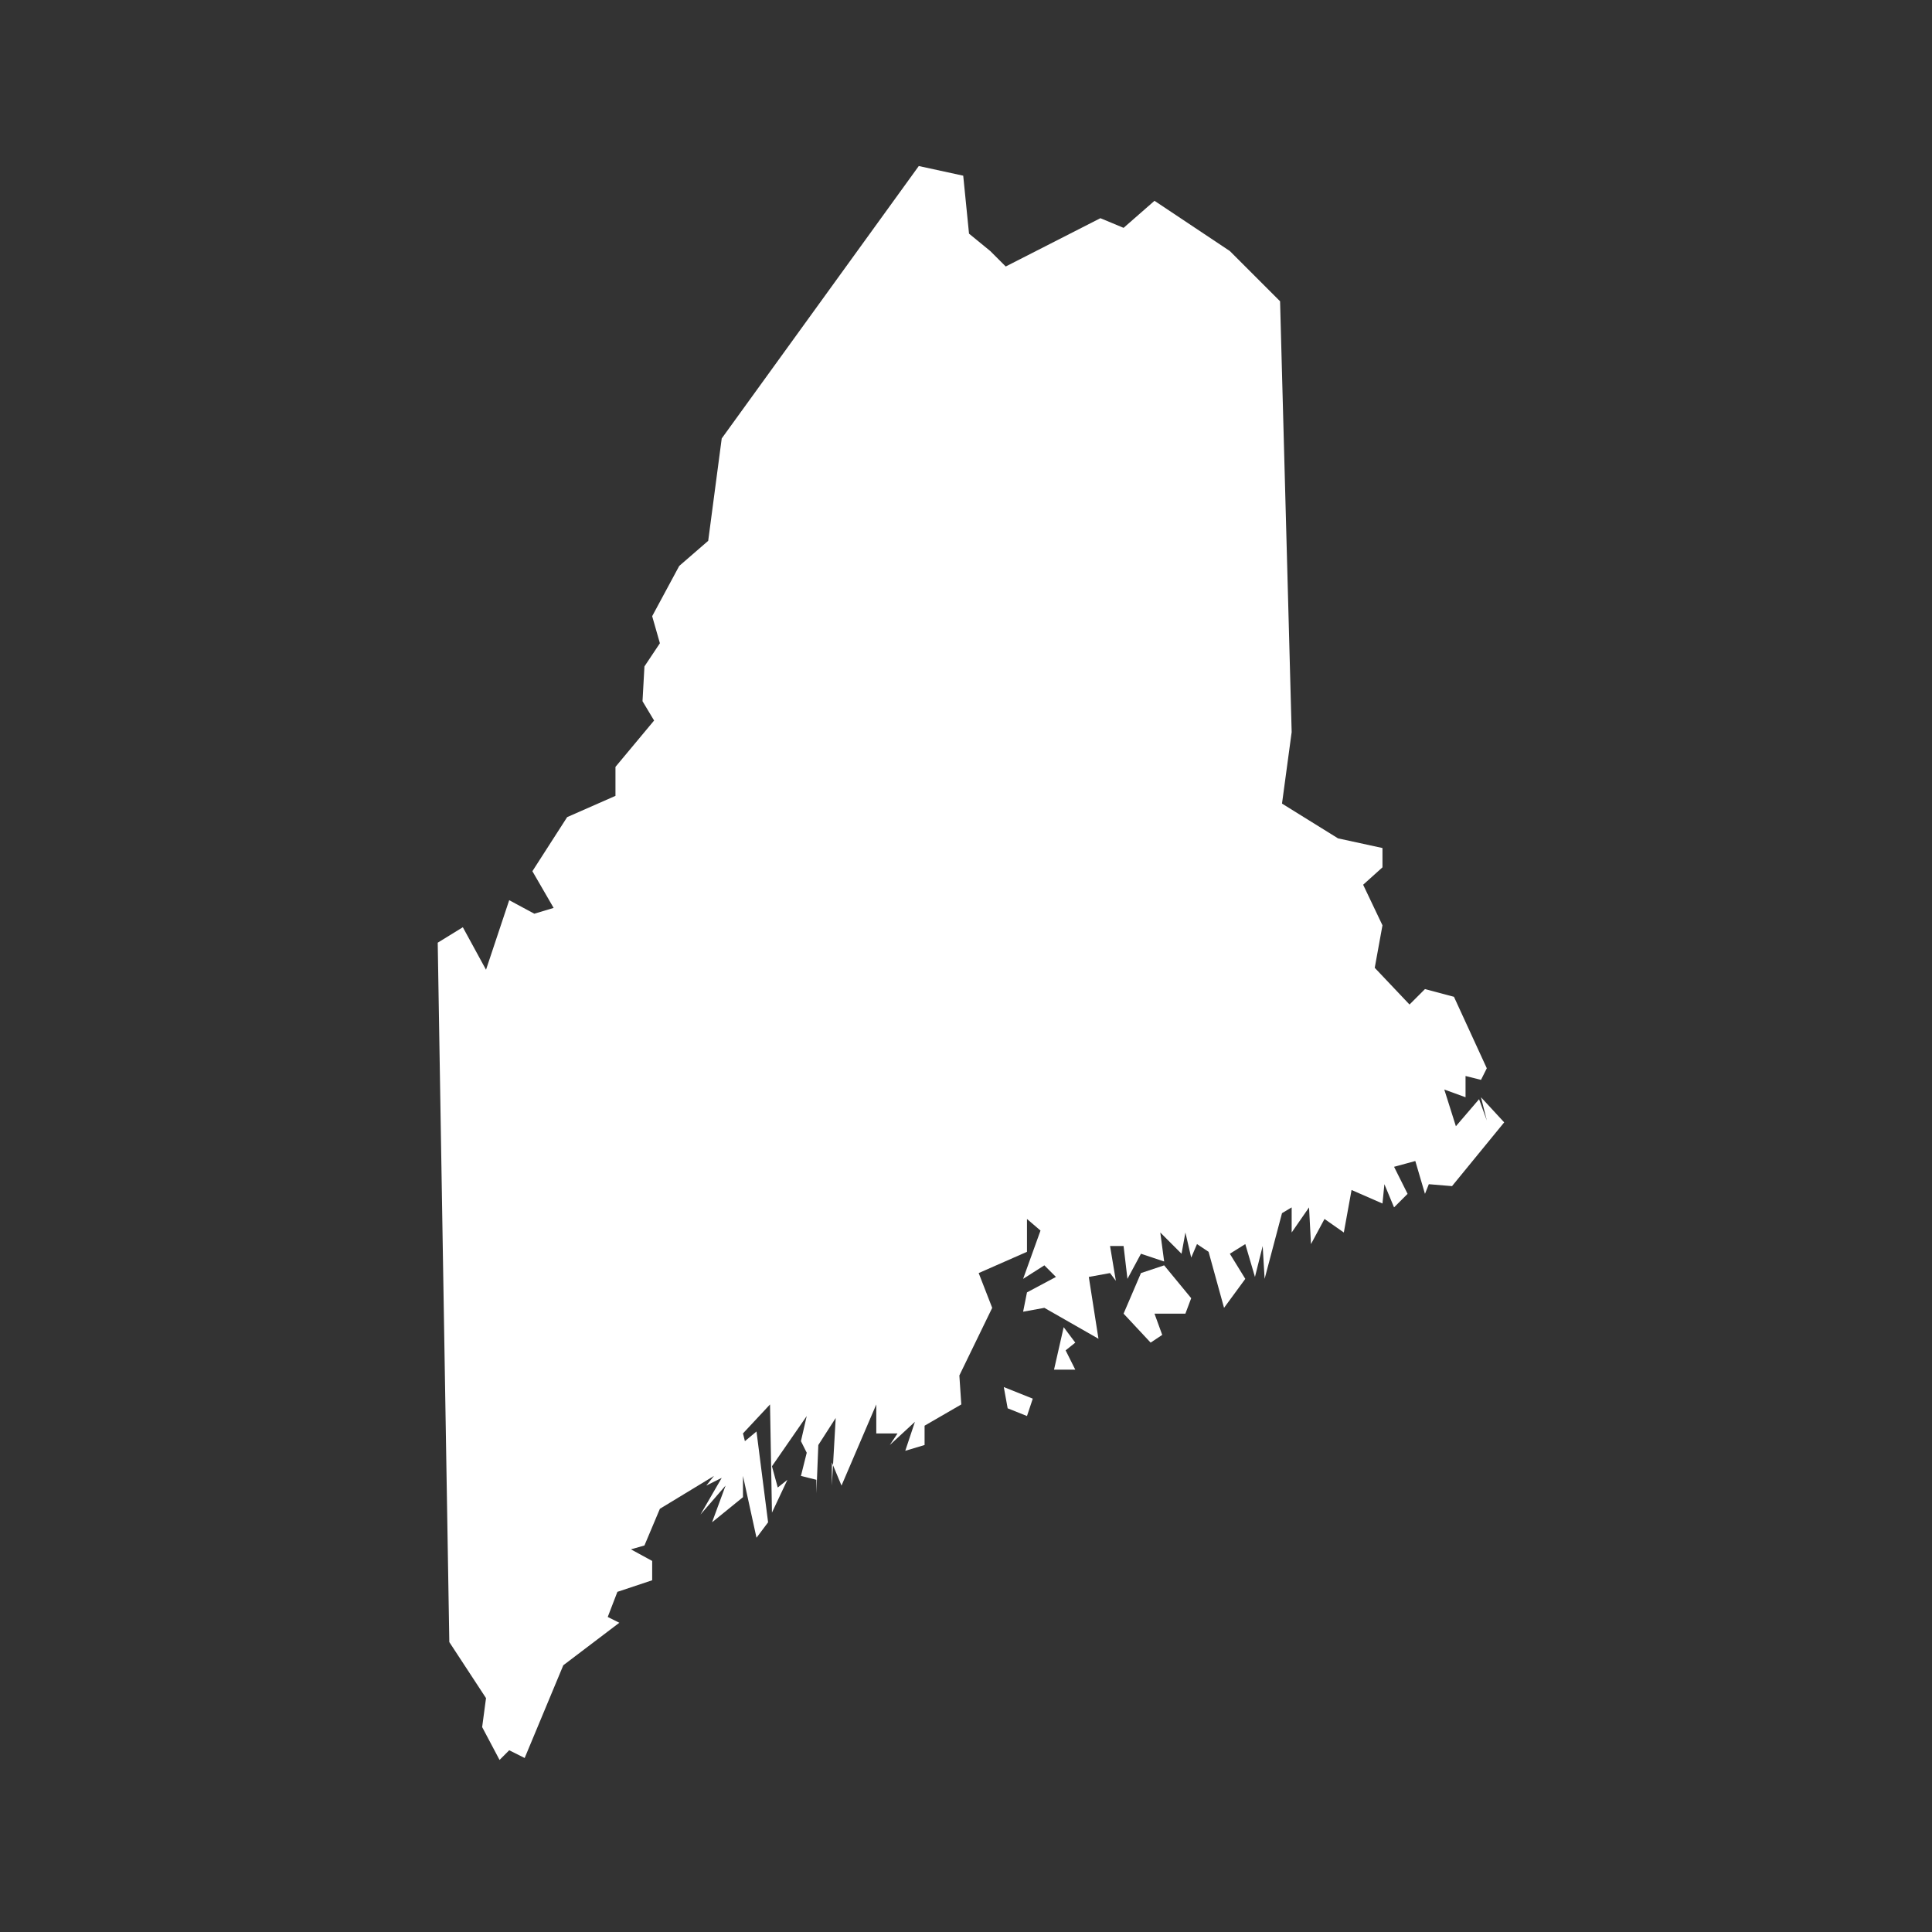 <svg xmlns="http://www.w3.org/2000/svg" width="128" height="128" viewBox="0 0 128 128" fill="none"><rect x="0" y="0" width="128" height="128" fill="#333333" stroke="none"/><path d="M68.04 93.816L66.76 93.304L66.504 91.896L68.424 92.664L68.04 93.816ZM71.24 88.952L70.6 89.464L71.24 90.744H69.832L70.472 87.928L71.24 88.952ZM78.536 87.032H76.488L77 88.44L76.232 88.952L74.44 87.032L75.592 84.344L77.128 83.832L78.92 86.008L78.536 87.032ZM65.608 16.632L66.632 17.656L72.904 14.456L74.44 15.096L76.488 13.304L81.48 16.632L84.808 19.96L85.576 48.504L84.936 53.24L88.648 55.544L91.592 56.184V57.464L90.312 58.616L91.592 61.304L91.08 64.12L93.384 66.552L94.408 65.528L96.328 66.04L98.504 70.776L98.12 71.544L97.096 71.288V72.696L95.688 72.184L96.456 74.616L97.992 72.824L98.504 74.232L98.12 72.696L99.656 74.36L96.2 78.584L94.664 78.456L94.408 79.096L93.768 76.92L92.36 77.304L93.256 79.096L92.36 79.992L91.72 78.456L91.592 79.736L89.544 78.84L89.032 81.656L87.752 80.76L86.856 82.424L86.728 79.992L85.576 81.656V79.992L84.936 80.376L83.784 84.728L83.656 82.552L83.144 84.6L82.504 82.424L81.48 83.064L82.504 84.728L81.096 86.648L80.072 82.936L79.304 82.424L78.92 83.32L78.536 81.656L78.28 83.064L76.872 81.656L77.128 83.576L75.592 83.064L74.696 84.728L74.44 82.552H73.544L73.928 84.856L73.544 84.344L72.136 84.6L72.776 88.696L69.192 86.648L67.784 86.904L68.04 85.624L69.96 84.6L69.192 83.832L67.784 84.728L68.936 81.528L68.04 80.76V82.936L64.84 84.344L65.736 86.648L63.56 91.128L63.688 93.048L61.256 94.456V95.736L59.976 96.12L60.616 94.2L58.952 95.736L59.464 94.968H58.056V93.048L55.752 98.424L55.112 96.888V98.424L55.368 93.944L54.216 95.736L54.088 98.936V98.04L53.064 97.784L53.448 96.248L53.064 95.48L53.448 93.816L51.144 97.144L51.528 98.552L52.168 98.04L51.144 100.216L51.016 93.048L49.224 94.968L49.352 95.48L50.12 94.84L50.888 100.856L50.12 101.88L49.224 97.784V99.192L47.176 100.856L48.072 98.424L46.408 100.344L47.816 97.912L46.792 98.424L47.304 97.784L43.72 99.96L42.696 102.392L41.8 102.648L43.208 103.416V104.696L40.904 105.464L40.264 107.128L41.032 107.512L37.32 110.328L34.76 116.472L33.736 115.96L33.096 116.6L31.944 114.424L32.2 112.504L29.768 108.792L29 62.456L30.664 61.432L32.2 64.248L33.736 59.64L35.4 60.536L36.68 60.152L35.272 57.72L37.576 54.136L40.776 52.728V50.808L43.336 47.736L42.568 46.456L42.696 44.152L43.72 42.616L43.208 40.824L45 37.496L46.92 35.832L47.816 29.048L60.872 11L63.816 11.64L64.2 15.48L65.608 16.632Z" fill="white"></path></svg>